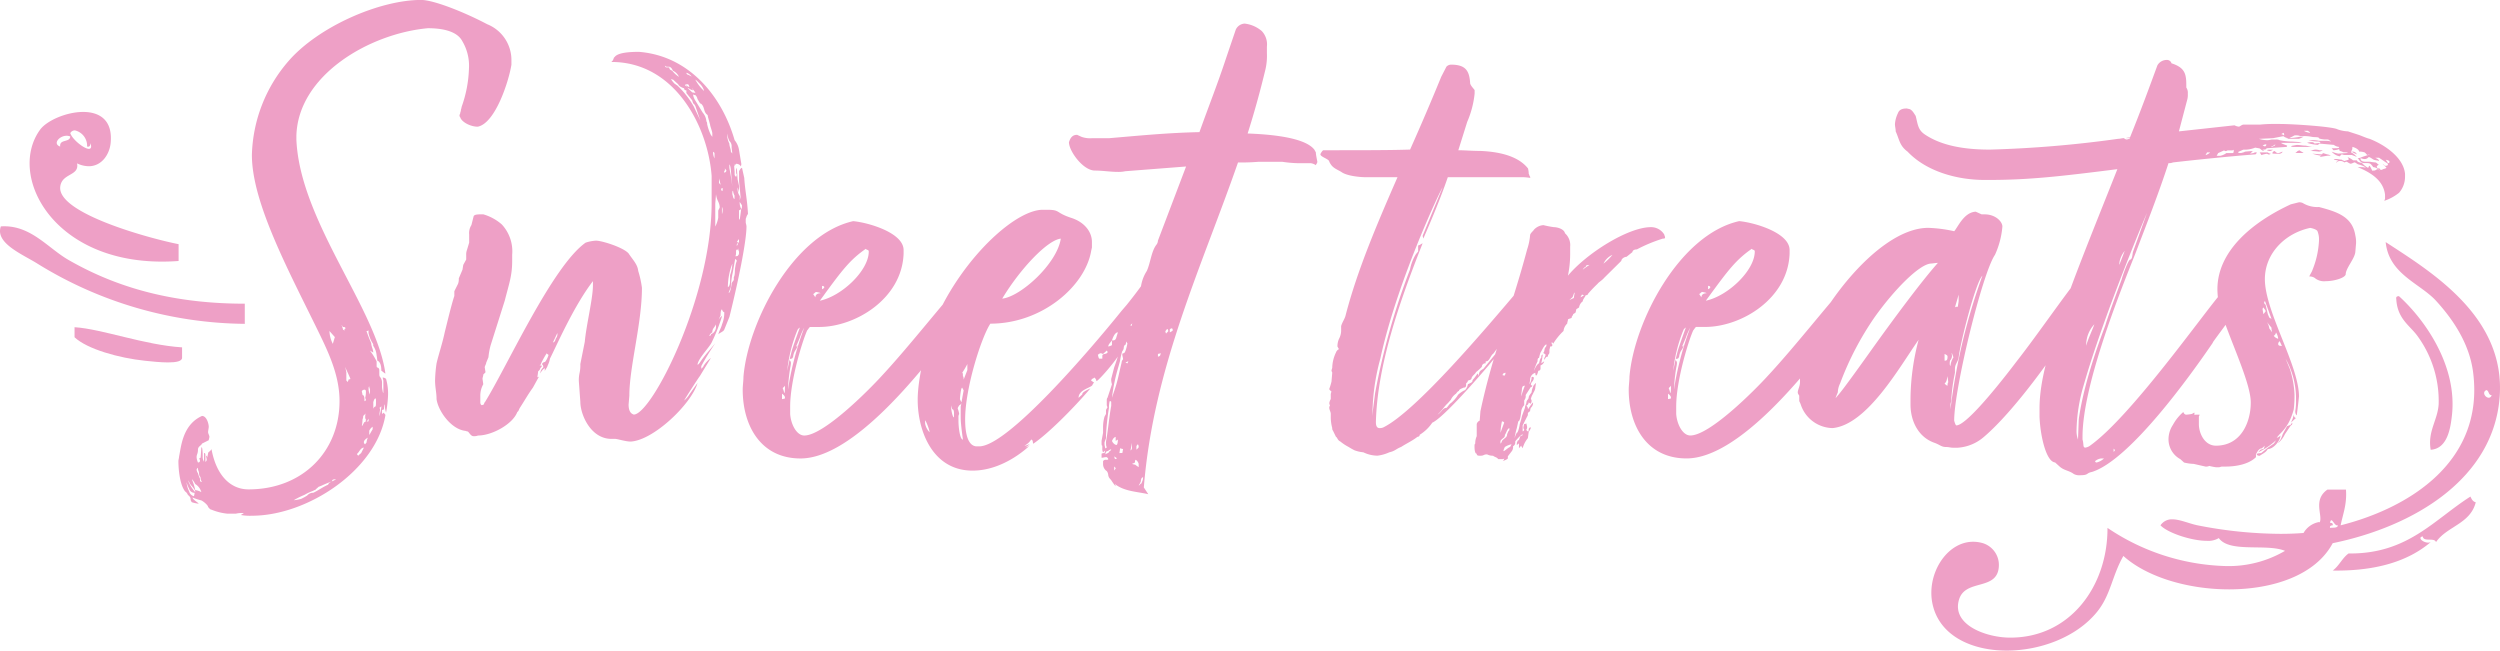 <svg id="Component_239_1" data-name="Component 239 – 1" xmlns="http://www.w3.org/2000/svg" width="422.787" height="110.026" viewBox="0 0 422.787 110.026">
  <g id="Group_2158" data-name="Group 2158" transform="translate(-589.283 -834.532)">
    <g id="Group_2133" data-name="Group 2133" transform="translate(-23)">
      <g id="Group_2186" data-name="Group 2186" transform="translate(642.455 834.532)">
        <g id="Group_2184" data-name="Group 2184" transform="translate(0 0)">
          <g id="Group_2140" data-name="Group 2140">
            <path id="Path_1775" data-name="Path 1775" d="M421.646-626.586a3.4,3.4,0,0,0-.57-1.6c0-.229,0-.341-.113-.457a5.382,5.382,0,0,1-.687-1.708v-.458a.418.418,0,0,1-.342.113,21.411,21.411,0,0,0,.8,2.053c0,.57.342,1.028.342,1.6l-.57-.342a10.6,10.6,0,0,1,1.141,1.824v.687c0,.113,0,.342.113.342.342.113.342.341.342.57v.455c0,.229,0,.458.116.57a1.512,1.512,0,0,1,.342.912v.457a3.182,3.182,0,0,0,.113,1.025.49.49,0,0,0,.116.342v-2.053c0-.113-.116-.454-.116-.571a.876.876,0,0,1,.57.229,9.118,9.118,0,0,1,.341,2.623,19.154,19.154,0,0,1-.341,3.078,4.949,4.949,0,0,1-.229-1.37c-.113,0-.113.458-.113.57,0,.342-.113.342-.341.342v.686l.341-.229c0,.229.229.229.229.454-1.6,9.349-13.226,16.99-22.575,16.99a8.5,8.5,0,0,1-1.824-.116c-.113,0,.342-.229.458-.341a4.76,4.76,0,0,0-1.37.113h-1.367a9.554,9.554,0,0,1-2.736-.683c-.229,0-.458-.341-.57-.454,0-.342-1.028-1.141-1.254-1.141a9.042,9.042,0,0,1-1.37-.457c0,.345,1.025.912,1.025,1.028h-.113a5.9,5.9,0,0,1-1.025-.229.858.858,0,0,1-.229-.571c0-.342-.342-.57-.458-.683a1.228,1.228,0,0,0-.454-.57c-.912-1.141-1.141-3.761-1.141-5.131,0-.229.116-.57.116-.8.342-1.6.567-5.356,3.873-6.839.8,0,1.141,1.366,1.141,1.824,0,.229-.113.683-.113.912s.226.571.226.8c0,.113-.113.454-.113.567l-1.141.571c-.113.341-.683.458-.683,1.028,0,.683-.229.8-.229,1.253a2.365,2.365,0,0,0,.229.912.3.3,0,0,0,.342-.342l-.113-.342c0-.116.229,0,.229-.229l.113-1.6c.229-.345.229,1.366.229,1.708a1.615,1.615,0,0,0,.226.683v-1.479c.229,0,.229.226.229.342v1.138c.116,0,.229-.226.229-.342,0-.226-.113-.455-.113-.683.113,0,.226.229.226.342,0-.342.116-.57.116-.8,0-.116.57-.458.57-.687.8,4.448,3.19,6.842,6.268,6.842,9.12,0,15.391-6.384,15.391-14.934,0-3.876-1.482-7.412-3.19-10.948-5.018-10.374-11.631-22.343-11.631-30.667a25.189,25.189,0,0,1,6.159-15.846c5.014-5.817,15.388-10.377,22.459-10.377,2.166,0,7.525,2.169,11.173,4.106a6.524,6.524,0,0,1,4.1,6.155v.687c-.454,2.849-2.736,9.916-5.7,10.487-1.254,0-2.736-.8-2.962-1.6a.413.413,0,0,1-.116-.342c0-.116.116-.229.116-.341s.113-.342.113-.458c0-.229.113-.341.113-.57a21.116,21.116,0,0,0,1.254-6.5,8.163,8.163,0,0,0-1.138-4.676c-1.028-1.937-4.106-2.166-5.817-2.166-9.916.912-22,7.983-22.23,18.244v.567c.57,13.8,13.567,28.618,15.05,39.562,0,.113-.342-.229-.683-.455,0-.686-.116-1.482-.687-1.711A6.209,6.209,0,0,0,421.646-626.586Zm-30.783,23.258a.91.91,0,0,1-.912-.683,4.731,4.731,0,0,1-.454-1.141,4.5,4.5,0,0,0,.454,1.6,1.108,1.108,0,0,0,.8.8A2.336,2.336,0,0,0,390.863-603.328Zm-.454-1.141a1.739,1.739,0,0,1-.458-.683,1.542,1.542,0,0,1-.229-.342,6.113,6.113,0,0,0,1.257,2.05C390.979-603.786,390.75-604.011,390.409-604.469Zm.57.683a2.75,2.75,0,0,1,1.025.342,2.318,2.318,0,0,0-1.025-1.366c-.116-.229-.458-.8-.57-.8A12.128,12.128,0,0,1,390.979-603.786Zm.8-1.937v.455c.116,0,.229.116.341.116a1.665,1.665,0,0,1-.225-.458s0-.454-.116-.454c-.229-.342-.113-.571-.229-.912a1.035,1.035,0,0,1-.113-.57c-.113,0-.229.229-.229.342a1.4,1.4,0,0,0,.229.57A4.729,4.729,0,0,0,391.775-605.723Zm19.381,2.279c.683-.342,1.483-.912,2.282-1.254.113-.341.454-.454.683-.57l.683-.342c-.454,0-.683,0-.683.342a18.414,18.414,0,0,0-1.937.8c-.116,0-.229.113-.345.113-.342.345-.567.458-.567.57a.42.42,0,0,0-.345.116,8.415,8.415,0,0,0-1.479.683,14.349,14.349,0,0,0-1.824.912,7.238,7.238,0,0,0,1.254-.229,8.326,8.326,0,0,0,1.025-.57,1.358,1.358,0,0,1,.8-.454A.672.672,0,0,0,411.156-603.444Zm3.423-26.22-.912-1.028a5.126,5.126,0,0,0,.567,2.169Zm1.6-1.028c0-.225,0-.341.229-.454-.116-.229-.229-.229-.458-.229l-.229-.342c0,.113.116.229.116.342s.113.229.113.458A.245.245,0,0,1,416.174-630.692Zm.342,6.955v1.37c0,.113.229.229.229.342,0-.113.113-.229.113-.342,0-.229.341-.116.341-.229s-.912-2.053-.912-2.053A5.216,5.216,0,0,1,416.516-623.737Zm2.053,14.138c0-.113.342-.341.454-.454l.458-.912c-.57,0-.8.8-1.141,1.025C418.34-609.712,418.453-609.712,418.569-609.6Zm1.025-9.233a.249.249,0,0,0,.229-.229c0-.116-.116-.229-.116-.342a3.824,3.824,0,0,0,.116-1.141.249.249,0,0,0-.229-.229.59.59,0,0,0-.454.229c0,.229.113.454.113.683C419.593-619.861,419.593-619.29,419.593-618.833Zm0,3.532c.229.116.229-.454.229-.454a.416.416,0,0,1-.116-.341c0-.229,0-.57.116-.686l-.458.457c0,.454-.113.454-.113.683a8.915,8.915,0,0,1-.113,1.025C419.252-614.617,419.481-615.184,419.593-615.3Zm.571,2.624c-.342.229-.683.454-.683.8,0,.112.113.342.225.342.116-.229.229-.229.229-.342A2.94,2.94,0,0,1,420.164-612.677Zm.113-2.736v-.458l-.342.57A.425.425,0,0,1,420.277-615.414Zm.229-4.56v-.912a.871.871,0,0,1-.113-.458.417.417,0,0,0-.116.342A2.294,2.294,0,0,0,420.506-619.973Zm.458,5.927v-.455a1.5,1.5,0,0,0-.571.683v.683C420.393-613.019,420.734-613.7,420.963-614.047Zm.113-4.444v1.025a.507.507,0,0,1,.341-.455c.113,0,.113-.57.113-.8,0-.341,0-.571-.113-.571S421.076-618.833,421.076-618.491Zm1.025,2.166a7.963,7.963,0,0,0,.345-1.6c-.116,0-.229.225-.345.225a.417.417,0,0,1,.116.342A8.75,8.75,0,0,0,422.1-616.325Z" transform="translate(-388.127 686.67)" fill="#eea0c6"/>
            <path id="Path_1776" data-name="Path 1776" d="M434.313-614.783c-.875,0-2.255-.454-2.633-.454h-.627c-3.509,0-5.266-4.106-5.266-6.271l-.249-3.419a5.464,5.464,0,0,1,.126-1.483,6.049,6.049,0,0,0,.123-1.483l.753-3.764c.252-2.849,1.38-7.3,1.38-9.574v-.683c-3.26,4.215-6.268,11.17-7.273,13.11a4.07,4.07,0,0,1-.374,1.141c-.126.454-.5.8-.5,1.025v-.571a2.128,2.128,0,0,0-.753.912,1.337,1.337,0,0,1,.5-1.025.6.6,0,0,0-.252-.571c.126-.116.252-.341.5-.341.123,0,.5-.687.627-1.141,0-.229-.252-.113-.252-.341,0,0-.126,0-1,1.708,0,.229-.126.229-.252.345.252,0,.375,0,.375.113s-.123.229-.249.341c0,.229-.252.458-.378.571,0,.341-.123.8-.123,1.141,0-.117,0-.229.249-.229l-1,1.824c-.753,1.025-1.253,1.937-2.132,3.306-.252.342-.252.683-.5.8-.753,2.049-4.265,3.99-6.646,3.99a1.755,1.755,0,0,1-.753.113c-.5,0-.753-.683-1-.8-.126,0-.378-.116-.5-.116-2.381-.342-4.514-3.419-4.762-5.359,0-1.138-.252-1.937-.252-3.191a23.68,23.68,0,0,1,.252-2.852c.375-1.6,1-3.419,1.38-5.243.375-1.483,1.128-4.673,1.628-6.156v-.8l.627-1.254a2.286,2.286,0,0,0,.126-.912l.627-1.483.126-.8.5-.912v-.8a2.031,2.031,0,0,1,.126-.8l.375-1.254v-1.366a2.51,2.51,0,0,1,.378-1.6l.375-1.483c.126-.341.753-.341,1.632-.341a8.252,8.252,0,0,1,3.134,1.711,6.681,6.681,0,0,1,1.755,5.13v1.025c0,2.507-.5,3.765-1.254,6.726l-2.381,7.525a11.8,11.8,0,0,0-.378,2.053l-.375.912c0,.228-.252.57-.252.8l.126.8c0,.116-.375.342-.375.458,0,.229-.126.454-.126.683l.126.912a3.97,3.97,0,0,0-.5,1.824v1.254c0,.229.126.458.252.458.627-.116.252-.342.5-.458,3.761-6.042,11.412-23.03,17.053-27.019a6.761,6.761,0,0,1,1.754-.341c1,0,4.64,1.141,5.518,2.165.753,1.141,1.506,1.824,1.629,2.965a16.457,16.457,0,0,1,.627,2.849c0,6.043-2.129,13.339-2.129,18.244l-.126,1.479c0,.686.126,1.483.876,1.711,3.011,0,13.166-19.835,13.166-35.8v-4.56c-.627-8.437-6.268-19.269-16.927-19.269,0-.113.252-.229.252-.342.126-.229.126-.458.249-.458.5-.8,2.633-.912,4.139-.912,8.527.687,14.045,7.525,16.174,14.937a3.421,3.421,0,0,1,.753,1.708l.378,2.281a.631.631,0,0,1-.126.454c0-.225-.378-.454-.753-.454a.833.833,0,0,0-.252.454l-.126-.567.126,1.479v.458c0,.229.252.342.252.454,0-.113.126-.341.126-.454-.126-.113-.126-.342-.126-.57a.945.945,0,0,1,.126-.57l.126,1.94.249,1.138c0,.687-.126,1.257-.126,1.028a2.084,2.084,0,0,0-.123-.8v.342a2.038,2.038,0,0,0,.375,1.141v.8c0-.229.126-.571.126-.687l-.252-2.62V-660.5s.252-.57.5-.57l.378,1.711c.126,2.052.5,3.648.627,6.042,0,.113-.252.342-.252.571a.787.787,0,0,0-.126.454v.458c0,.113.126.454.126.683,0,2.507-1.38,9.236-2.882,15.276l-.879,2.169c-.126.342-.879.571-1,.8.123-.57.5-1.141.627-1.708a4.949,4.949,0,0,0,.375-2.053c-.252,0-.375-.458-.375-.458-.126,0-.252.229-.252,1.028a6.829,6.829,0,0,0-.375.912c.123-.458.627-.912.627-.8a30.286,30.286,0,0,1-1.758,4.448c-.375.8-2.381,2.849-2.381,3.761.126,0,.375-.341.375-.341a17.361,17.361,0,0,1,1.38-1.824l1.253-1.483a42.26,42.26,0,0,0-2.381,3.877v.454c.126-.113.375-.341.375-.454a4.732,4.732,0,0,1,1.253-1.37l-1.88,3.081c-.123.113-2.633,3.99-2.633,4.1a3.621,3.621,0,0,0,.879-1.025l1.38-1.94C444.594-621.167,438.2-615.011,434.313-614.783ZM421.9-633.136l-.753,1.6c.378-.116.378-.342.5-.683A1.154,1.154,0,0,0,421.9-633.136Zm18.433-44.921h.5c0,.458.378.458.5.57a4.574,4.574,0,0,0,1.131,1.025,2.018,2.018,0,0,0-1.005-1.025c-.126-.229-.249-.57-.627-.683h-.5c0-.116-.252-.116-.252-.229C440.081-678.286,440.207-678.057,440.333-678.057Zm1.38,2.736.5.341a15.444,15.444,0,0,1,2.759,3.536l1.128,2.394c-.249-.683-.627-1.824-.753-2.165a1.412,1.412,0,0,0-.5-.8c0-.113-.126-.342-.126-.455l-1-1.257v-.454c-.252,0-.378-.112-.378-.341-.375-.116-.875-.342-1-.683l-.879-.8a.652.652,0,0,1-.375-.116A4.63,4.63,0,0,0,441.712-675.321Zm2.507.57c0-.113-.126-.454-.252-.454a.791.791,0,0,0-.5.112,10.1,10.1,0,0,0,1.128,1.141c.126.225.5.113.63.225,0-.225-.252-.341-.252-.454,0,0-.252-.229-.252-.341-.126,0,.126.229.126.341-.5-.112-.627-.341-1-.457-.126-.113-.126-.226-.126-.455A.668.668,0,0,0,444.22-674.751Zm-.126-2.053c.126.116.5.229.5.342,0-.225-.627-.683-.876-.683A.382.382,0,0,0,444.093-676.8ZM445.6-672.7a1.172,1.172,0,0,0-.375-.683.579.579,0,0,1-.378-.116,2.462,2.462,0,0,0,.378,1.028l1.254,2.05a2.555,2.555,0,0,1,.627,1.482.652.652,0,0,1,.123.458,8.146,8.146,0,0,0,.627,1.824l.252.342v-.57c0-.342-.375-1.254-.375-1.483l-.378-1.366a.4.4,0,0,0-.126-.345c-.627-.454-.375-1.253-1-1.824C445.974-671.9,445.725-672.585,445.6-672.7ZM445.224-676a7.51,7.51,0,0,0,1.5,1.937,2.7,2.7,0,0,0-.875-1.366A2.866,2.866,0,0,0,445.224-676Zm2.63,43.093.378-.225a1.408,1.408,0,0,0,.5-1.028v-.454c-.252.567-.627.683-.627,1.367a1.034,1.034,0,0,0-.5.57C447.606-632.569,447.98-632.794,447.854-632.911Zm.627-29.755v-.8c0-.226-.123-.226-.249-.342A2.3,2.3,0,0,0,448.481-662.666Zm.252,6.042-.126,1.6v3.877a5.271,5.271,0,0,0,.5-1.482v-1.141c0-.226.249-.454.249-.683a2.538,2.538,0,0,0-.249-.912A3.753,3.753,0,0,1,448.733-656.623Zm.627-2.736c0,.228-.126.454-.126.683s.126.341.378.458C449.36-658.334,449.36-659.13,449.36-659.359Zm.5,2.166v-.454c-.249,0-.249.112-.249.225S449.612-657.193,449.861-657.193Zm-.123,2.736v1.141c0,.113.123-.229.123-.57A.969.969,0,0,0,449.738-654.457Zm.375-5.814a.379.379,0,0,0,.375-.342c0-.116-.249-.229-.249-.458v.458C450.113-660.613,450.113-660.5,450.113-660.271Zm.879-4.9c0,.454.249.912.249,1.253,0,.229.252.342.252.455l-.126-1.138a1.211,1.211,0,0,0-.375-1.028,4.725,4.725,0,0,1-.378-1.253A3.513,3.513,0,0,0,450.992-665.173Zm.5,20.293a11.242,11.242,0,0,0-.753,3.99c.375-.229.375-.8.375-1.37v-.683A6.345,6.345,0,0,0,451.492-644.88Zm.753-.458c0-.112-.126-.229-.252-.341,0-.229-.375,2.166-.5,2.623a14.138,14.138,0,0,0-.252,2.166l-.375.912c.249.229.5-1.254.5-1.483s.375-.571.375-.683v-.458c.252-.342.126-1.254.252-1.708A3.893,3.893,0,0,1,452.245-645.337Zm-.753-12.539-.252-2.852c0-.225-.126-.912-.249-.912v.458C450.992-660.842,451.24-660.042,451.492-657.877Zm.375,2.053v-.57a1.963,1.963,0,0,1-.249-.8c-.126,0-.126.229-.126.57C451.619-656.281,451.619-655.824,451.867-655.824Zm.627,9.462c.126,0,.126-.229.126-.342v-.8s-.126.571-.126.683a.629.629,0,0,0-.123-.454c-.252,0-.252.229-.252.454s0,.57-.126.686C452.245-646.133,452.494-646.133,452.494-646.362Zm-.249-2.166a1.339,1.339,0,0,1,.375.113v-.571C452.494-648.985,452.371-648.644,452.245-648.528Zm0,.683.249-.458C452.245-648.3,452.245-648.186,452.245-647.845Zm.753-6.271a1.782,1.782,0,0,1-.378.229v1.141c0,.225,0,.341.126.454l.252-1.824c.123-.113.123-.229.123-.571,0-.112-.123-.225-.249-.454a.343.343,0,0,1-.126-.229A2.245,2.245,0,0,0,453-654.116Zm38.116,14.138-.375.57c0,.8.126,1.937.252,1.824a2.426,2.426,0,0,0-.378.57c0,.226-.252.226-.252.57.5-.458,1.632-2.736,2.258-2.736.252,0-2.006,3.3-2.258,3.532l-3.008,3.877c-3.761,4.789-15.3,19.839-24.326,19.839-6.769,0-9.78-5.589-9.78-11.631,0-.683.126-1.483.126-2.165.753-9.236,8.4-24.054,18.559-26.336,2.507.229,8.526,1.937,8.526,4.9v.57c-.252,7.638-8.152,12.427-14.294,12.427h-1.506c-.126,0-.375.458-.5.57-.753,1.6-2.885,8.437-2.885,12.884v1.253c.126,1.824,1.128,3.648,2.384,3.648,3.257,0,10.782-7.525,13.163-10.148,4.766-5.131,10.407-12.427,13.919-16.188v1.025l.5-.57c.126-.226-.126.341-.126.686a5.626,5.626,0,0,0-.627.683C490.739-640.207,491.114-639.978,491.114-639.978Zm-31.221,17.1v.912a3.128,3.128,0,0,0,.5-.113C460.4-622.308,460.4-622.533,459.893-622.878Zm.126-.912a3.972,3.972,0,0,1,.252.8c.126,0,.126-.8.126-1.253C460.271-624.016,460.019-623.9,460.019-623.79Zm.879.229a52.136,52.136,0,0,1,2.759-10.49,10,10,0,0,0-.753,1.711l-.627,1.482c0,.113.249-.229.249-.229a2.308,2.308,0,0,1-.249.687,2.482,2.482,0,0,0-.5,1.254s-.123.341-.249.341a.359.359,0,0,0-.378.229l.378-1.483c.249-.912,1.38-3.993,1.38-3.993-.126,0-.378.345-.378.345a24.9,24.9,0,0,0-1.755,6.955l.375-1.824a.636.636,0,0,1,.252.567,5.857,5.857,0,0,1-.126.8A29.671,29.671,0,0,0,460.9-623.561Zm5.515-16.3c0-.113-.753-.226-.753-.226-.123,0-.375.342-.5.342l.378.571C465.538-639.407,465.66-639.865,466.413-639.865Zm.627.229-.753,1.025c3.764-.8,8.278-5.13,8.278-8.321,0-.342-.378-.229-.5-.458C471.431-645.566,470.051-643.742,467.04-639.636Zm0-1.253c0-.229-.375-.229-.375-.229v.571C466.914-640.661,467.04-640.777,467.04-640.89Zm45.266-7.638v.912l-.126.57c-1,5.926-8.275,12.311-17.053,12.311-1.5,2.282-4.262,10.832-4.262,16.191,0,2.507.5,4.444,1.881,4.56h.5c4.766,0,18.559-16.075,24.074-22.917l.879-1.025c2.381-2.965,3.134-4.219,3.887-5.13.249-.229.5,2.507.627,2.965,0,.342-.126.342-.252.342a1.372,1.372,0,0,0,.378.113.825.825,0,0,0-.126.342c0,.229.252.342.375.458.126,0-1.254,3.307-4.763,7.525,0-.116-.252-.345-.252-.457a1.221,1.221,0,0,1-.627.683c.126,0,.252,0,.252.341,0,.686-.626.912-.879,1.37-1,1.6-3.761,4.673-3.761,4.331,0-.229-.252-.571-.378-.571-.249.342-.375,0-.5.571.252,0,.252.229.5.229l-.249.342c0,.57-2.384.8-2.384,2.281l.627-.57c0-.229.126-.458,1.38-1.028-3.008,3.535-7.273,7.754-9.654,9.349-.126,0,0-.683-.375-.683a2.947,2.947,0,0,1-1.131,1.025c.378,0,.627-.226.878-.226l-.752.57a6.432,6.432,0,0,1,.879-.345h-.126c-.5.458-4.514,4.219-9.654,4.219-6.772,0-9.279-6.726-9.279-11.969,0-4.219,1.88-11.744,4.514-16.645,4.765-8.779,12.287-15.391,16.552-15.5h.753c2.381,0,1.38.454,4.136,1.367C510.926-651.95,512.306-650.352,512.306-648.528Zm-28.213,30.667a2.82,2.82,0,0,0,.753,1.483c0-.458-.753-2.282-.753-1.94Zm1.632-13a.258.258,0,0,0-.252.229c0,.113.879-.341.879-.683-.5,0-.5.113-.5.113A.477.477,0,0,1,485.725-630.858Zm2.756,9.919c0,.8.252,2.053.5,2.053v-.686c0-.454-.126-.683-.252-.683C488.733-620.026,488.481-620.825,488.481-620.938Zm1.131-18.469v.455c.375,0,.5-.342.627-.683C489.86-639.636,489.86-639.407,489.612-639.407Zm0,.912a.848.848,0,0,1,.753-.458C490.112-638.612,489.738-638.724,489.612-638.5Zm0,18.127a4.816,4.816,0,0,1,.248.912.964.964,0,0,0-.123.571v.567c0,1.141.249,3.194.75,3.194,0-.113-.375-2.507-.375-3.761v-1.824l.126-.57c-.126.226-.252.342-.378.342C489.86-620.825,489.612-620.6,489.612-620.368Zm1-3.078-.249-.458c-.252,0-.378,1.937-.378,1.937.126.345.252.458.252.57Zm-.126-2.394s.126,0,.126.567l.627-1.6v-1.025a14.817,14.817,0,0,1-.876,1.483C490.487-626.41,490.487-626.184,490.487-625.84ZM507.04-649.1c-2.258.229-6.895,5.131-9.906,10.145C500.267-639.295,506.413-644.88,507.04-649.1Zm7.147,32.833v-.912a6.667,6.667,0,0,1,.249-1.824l.252-.455v-.686l.252-.454a.8.8,0,0,1-.126-.458v-.567c0-.229,0-.458.126-.571l.753-2.281a2.573,2.573,0,0,1-.126-.912l.5-1.937a34.682,34.682,0,0,0,1.38-4.789c.375-1.141.876-2.736,1.254-3.535l.252-.455c0-.229-.126-.342-.126-.57a.839.839,0,0,1,.249-.571,14.453,14.453,0,0,1,1.506-3.648,6.648,6.648,0,0,1,1-2.736c.63-1.37.753-3.306,1.632-4.448a1.14,1.14,0,0,0,.252-.683l4.762-12.543-10.281.8a5.22,5.22,0,0,1-1.254.113c-1.253,0-2.633-.226-3.887-.226-2.006,0-4.387-3.307-4.387-4.789.249-.8.627-1.253,1.38-1.253l.749.342a4.355,4.355,0,0,0,1.758.229h2.882c5.392-.458,9.906-.912,15.3-1.028,1.5-4.219,3.134-8.321,4.514-12.54l1.628-4.789a1.748,1.748,0,0,1,1.506-1.025,5.394,5.394,0,0,1,2.885,1.254,3.257,3.257,0,0,1,.876,2.62v1.141a10.2,10.2,0,0,1-.249,2.736c-.879,3.648-1.88,7.3-3.011,10.832,2.759.112,9.531.458,11.286,2.736l.252.458c0,.454.249,1.479.249,1.6,0,.229-.249.454-.249.57a1.949,1.949,0,0,0-.879-.341h-2.259a21.044,21.044,0,0,1-2.507-.229h-4.136c-1.38.113-2.51.113-3.386.113-6.145,17.673-14.294,34.66-15.926,54.954l.753,1.141c-2.007-.458-4.013-.458-5.641-1.711,0,.113.126.229.126.342s-.627-.8-.627-.8c-.252-.454-.5-.454-.63-1.025,0-.229-.122-.683-.374-.8a1.446,1.446,0,0,1-.5-1.137v-.458a.518.518,0,0,1,.5-.229c.252,0,.374,0,.374-.113s-.122-.229-.249-.342c-.378,0-.627.113-.879.113v-.683a.822.822,0,0,1,.5-.113l.126-.458-.375.342a1.321,1.321,0,0,1-.126-.683v-.458c-.126,0-.126-.113-.126-.8Zm0-13.339c-.126,0-.252-.113-.375-.113-.252,0-.378.229-.5.229.126.683.252.683.252.683h.5v-.458c0-.454.627-.226.879-.57a.4.4,0,0,0-.126-.342Zm.375,15.962a.258.258,0,0,0,.252-.229c-.126-.113-.126-.454-.126-.912.374-2.053.5-3.99.879-6.042v-.571c0-.113,0-.226-.252-.226a3.87,3.87,0,0,0-.126,1.138,39.3,39.3,0,0,0-.5,4.676v.454l-.252.687v.454Zm0,1.025c.378-.226.627-.226.627-.455a.9.9,0,0,0,.378-.341c0-.116-.252,0-.378.113a1.9,1.9,0,0,1-.5.229Zm2.132-20.635c-.627,0-1,1.369-1,1.369-.252.342-.627.683-.627,1.025a2.2,2.2,0,0,0,.627-.229v-.8c.375,0,.627,0,.753-.57Zm-1.628,2.507c.123.116.249.229.249.345a.257.257,0,0,1-.249.225Zm2.756-.341a10.018,10.018,0,0,0-.753,2.623l-.249.912a30.98,30.98,0,0,0-1.128,5.359l.5-1.482c.5-1.482.627-2.394,1.128-4.447a.832.832,0,0,1,.252-.571c0-.229-.126-.57-.126-.8,0-.116,0-.229.249-.229.378-.116.627-1.824.753-2.282,0-.454.126-.454.126-.454a1.292,1.292,0,0,0,.378-1.141l.123-.57-.249.342c0-.229.249-.454.249-.8a9.332,9.332,0,0,0,.879-2.623s.753-2.166.879-2.849c-.126.113-1.758,4.786-1.758,4.9L517.947-632a.4.4,0,0,1,.126.342C518.073-631.2,517.947-631.086,517.821-631.086Zm-1.5,15.508c-.378.113-.5.454-.627.683.123.342.5.683.749.683s.252-.912.252-.912l-.375.229Zm-.126,3.761c.126,0,.249-.113.375-.113l-.5-.345Zm-.126,1.936.252-.342c0-.113-.126-.229-.252-.342Zm1.38-2.962.126-.686c-.252,0-.378-.113-.5-.113l-.123.8Zm.5-15.278.375.112c0-.112.126-.225.126-.342C518.073-628.234,518.073-628.121,517.947-628.121Zm.879,14.821c.126,0,.249-.229.249-.454v-.8Zm.753-21.318H519.2l.126-.345c-.126.229-.5.345-.5.571.249,0,.249.116.249.229,0,.57-.123.57-.249.57.375,0,.375-.113.375-.229A.985.985,0,0,1,519.579-634.619Zm.627,24.167v-.567a1.208,1.208,0,0,0-.5-.687c-.123.116-.123.229-.123.458a1.934,1.934,0,0,1-.5.229c.126.112.627.112.627.225Zm-.627-24.167c.249-.229.5-.457.627-.457v.457a3.315,3.315,0,0,0,.249-.8c0,.229-.5.229-.5.229,0-.229.5-.57.879-.8l-.126-.571a.4.4,0,0,0-.126.341c0,.458-.627.229-.627.458Zm.5,20.293c-.252.226-.252.342-.252.454v.458c.252-.229.378-.342.378-.458A.79.79,0,0,0,520.08-614.325Zm.876,5.585c-.249,0-.375.341-.375.683a3.292,3.292,0,0,1-.375.686c.249,0,.249-.342.5-.342C520.707-607.941,520.955-608.17,520.955-608.74Zm2.511-20.864v.458c.123,0,.375-.116.375-.229l.126-.341Zm1.376-3.419c0-.113.378-.342.378-.457a1.086,1.086,0,0,0-.126-.342c-.126,0-.375.342-.375.458Zm.63-.229c.5-.229.5-.342.5-.342a.47.47,0,0,0-.126-.341c-.126,0-.375.113-.375.228ZM550.3-661.525h0Zm16.8,15.047.375-.454v-1.025c.252,0,.627-.345.753-.345-4.013,10.149-7.648,20.638-7.9,30.213,0,.57.126,1.028.627,1.028a1.453,1.453,0,0,0,.627-.116c5.518-2.736,17.179-16.529,23.073-23.483l1.38-1.6c.375-.341.5-.8.749-1.024a1.43,1.43,0,0,0,.5-.458c.627,0,1.254,1.711,1.254,2.511v.571a1.071,1.071,0,0,1-.753.683v1.366c-.5.912-.627.458-1.38,1.711l-.627.57a7.408,7.408,0,0,1-1.38,1.483,3.592,3.592,0,0,0-1,1.253,2.649,2.649,0,0,0-1.131.57c.378,0,.378-.229.5-.229v.57l-.378.342c-.375,0-.875.116-.875.457.5,0,.5.113.5.113,0,.229-.378.457-.627.457s-.378.113-.378.226.126.229.126.341c-.249,0-.753.912-1,1.141-.378.229-.627,1.254-1.131,1.254-.123-.113-.123.229-.123.342a.556.556,0,0,0-.627.571,7.286,7.286,0,0,1-1,.912c-.126.342-.627.57-.753,1.028,0,.341-.627.341-.627.454s-.126.342-.249.342c-.126.345.123.8-.5.8-.123.113-.75.229-.75.57-.126,0-.252.113-.5.454a2.548,2.548,0,0,0-.875,1.028l-.5.57c-.627.57-1,1.254-1.754,1.937.627-.341.879-1.141,1.506-1.141.126,0,.5-.683.753-.8a5.725,5.725,0,0,0,1.128-1.253c0-.229,1.253-1.028,1.253-.912a1.99,1.99,0,0,0,.5-1.028c.252-.113.753-.342.753-.454a.483.483,0,0,1,.126-.345,7.864,7.864,0,0,0,.753-1.025.8.8,0,0,1,.126.458c.249-.8.123-.8.876-1.257l3.887-4.786c.126.113.5-1.141,1.131-1.141a3.917,3.917,0,0,1,.5-1.028c.375-.113.249-.454.5-.683a4.52,4.52,0,0,1,1.254-.8l-6.394,7.866c-1.254,1.48-7.648,8.891-9.532,9.691a7.027,7.027,0,0,1-2.129,2.05c0,.345-.378.345-.378.345-.876.683-1.881,1.137-2.756,1.708-.879.341-1,.683-2.006.912a6.76,6.76,0,0,1-2.006.57,5.621,5.621,0,0,1-2.385-.57,5.772,5.772,0,0,1-1.5-.342,11.428,11.428,0,0,1-1.005-.57,7.855,7.855,0,0,1-1.38-.912c-.5-.228-.5-.683-.75-.8l-.5-1.028a.631.631,0,0,1-.126-.454,7.249,7.249,0,0,1-.249-1.711v-.683c0-.341-.252-.686-.252-1.028a.4.4,0,0,1,.126-.342,2.393,2.393,0,0,1-.126-.455,2.236,2.236,0,0,1,.252-.686v-.567a1.333,1.333,0,0,1,.126-.687c-.252-.225-.378-.342-.378-.454a10.25,10.25,0,0,0,.378-1.253l.123-1.483c0-.116-.123-.229-.123-.341a1.685,1.685,0,0,1,.123-.458,6.228,6.228,0,0,1,.63-2.623,1.006,1.006,0,0,1,.5-.567l-.252-.458a3.224,3.224,0,0,1,.252-1.254,3.076,3.076,0,0,0,.375-1.6v-.57c.126-.57.627-1.254.753-1.824,2.006-7.754,5.393-15.62,8.779-23.374h-5.393c-1,0-3.26-.225-4.139-.912-1-.567-1.505-.683-2.006-1.708,0-.458-1.5-.8-1.5-1.254,0-.116.375-.686.5-.686,6.769,0,11.282,0,14.668-.113q2.821-6.328,5.267-12.314l.879-1.708a1.118,1.118,0,0,1,.753-.342c2.507,0,3.134,1.025,3.26,3.191.123.457.753,1.028.753,1.14v.571a16.156,16.156,0,0,1-1.257,4.789l-1.5,4.786c1.127,0,2.255.116,3.761.116,2.381.113,6.145.571,8.026,2.965a4.013,4.013,0,0,1,.123.912.81.81,0,0,1,.126.342.39.39,0,0,1,.126.342,8.9,8.9,0,0,0-1.754-.116H572.489c-1.253,3.651-2.756,7.183-4.136,10.377l-.126-.458,3.386-8.208c-.5.683-7.774,16.191-10.533,28.959a37.081,37.081,0,0,0-1.254,7.3l-.126,2.395.5-3.877a117.861,117.861,0,0,1,5.893-20.864A7.6,7.6,0,0,1,567.1-646.478Zm14.921,34.547c-.126.113-.126.113-.252.113h-.753c-.249-.342-.627-.342-.875-.571a2.056,2.056,0,0,1-1.005-.229c-.627,0-.5.229-1.128.229-.375,0-.627,0-.627-.341-.375,0-.375-1.025-.375-1.254s0-.342.123-.458a2.915,2.915,0,0,1,.252-1.254v-2.053a.837.837,0,0,1,.5-.571l.126-1.6c2.133-10.032,5.141-16.987,7.9-27.36a10.269,10.269,0,0,0,.5-2.394c0-.342.627-.8.627-.912a2.409,2.409,0,0,1,1.632-.8,16.07,16.07,0,0,0,1.755.341c.627,0,1.754.342,1.88,1.028a2.68,2.68,0,0,1,.879,2.278v1.37a17.679,17.679,0,0,1-.378,3.532c3.137-3.761,10.158-8.208,14.045-8.208a2.617,2.617,0,0,1,2.255,1.257c0,.113.126.341.126.454,0,.229-.126.229-.375.229a25.59,25.59,0,0,0-4.391,1.824c-.5,0-.75.229-.75.454l-1,.8c-.375,0-.875.342-.875.683l-2.885,2.852c-.375.454-1,.8-1.128,1.025a20.481,20.481,0,0,0-1.632,1.711s0,.225-.375.225c-.126.345-.5.687-.5,1.028a1.531,1.531,0,0,0-.627,1.025c-.252.229-.5.229-.5.458a1.65,1.65,0,0,1-.126.454l-.375.229c0,.229-.252.342-.252.571.126.113-.627.229-.627.341,0,.229-.123.455-.123.683a1.992,1.992,0,0,0-.627,1.254,10.536,10.536,0,0,0-1.758,2.168c0-.116-.249-.345-.249-.228,0,.228,0,.341.123.341,0,.342-.123.342-.375.342a4.447,4.447,0,0,1-.126.57v.455c-.126.57-.249.116-.249.686-.378,0-.378.225-.627.57,0-.345,0-.458.122-.458,0-.229.126-.342.126-.454-.126,0-.249-.229-.375-.229,0,0-.126.113.126-.342a4.576,4.576,0,0,1,.122-.571.6.6,0,0,0,.252-.57c-.375,0-.879,1.254-1,1.367a4.831,4.831,0,0,0-.252.912c-.252,0-.252.345-.252.57a12.847,12.847,0,0,0-.627,1.6c0,.113.378-1.028.879-1.257.126-.567.252-.912.375-.912,0-.225,0-.567.252-.567a14.817,14.817,0,0,1-.252,1.479l.5-.342a.943.943,0,0,1-.627.686v.567a.349.349,0,0,1-.378.345c-.126.567-.252.8-.375.8s-.126-.455-.126-.455a1.231,1.231,0,0,0-.879,1.254l-.126.683a2.287,2.287,0,0,0,.378-1.253c.375,0,.375.112.375.229a1.016,1.016,0,0,1-.375.683c0,.113-.126.228-.126.342a.258.258,0,0,0,.252.229s-.126.341-.252.228l-.879,1.366a1.154,1.154,0,0,1-.249.912v.8a1.924,1.924,0,0,0-.5,1.025s-.126,1.711-.5,1.711l-.249,1.141a13.582,13.582,0,0,0-.378,1.708,4.459,4.459,0,0,1,.378-.912c.249,0,.5-1.367.5-1.483a10.931,10.931,0,0,0,.375-1.366l.5-1.37c0-.342.249-.683.249-.912,0-.342.378-.57.378-.8,0-.341.375-.686.5-.912a2.536,2.536,0,0,1,.249-.912c0-.228.378-.571.5-.686l-.126.8c0,.458-.378.912-.378,1.025a2.9,2.9,0,0,0-.375.912.4.4,0,0,1,.126.345c0,.226-.126.342-.126.454l-.375-.229c0,.342-.252.458-.378.571a.6.6,0,0,1,.252.57c0,.113.5-.8.875-1.141a1.09,1.09,0,0,1-.375.912,1.823,1.823,0,0,0-.126.57c-.375.229-.375.342-.375.458a.632.632,0,0,1-.126.455l-.753,1.482v1.028c.252-.116.252-.229.252-.345a.391.391,0,0,1-.126-.342,4.589,4.589,0,0,1,.126-.57.491.491,0,0,0,.375-.113c0,.113.126.455.126.683a.471.471,0,0,1-.126.342.349.349,0,0,0,.378.345c0-.345,0-.687.375-.687,0,.342-.375.687-.375.912l-.126.912a4.523,4.523,0,0,0-.879,1.711c-.126-.229-.249-.342-.249-.458l-.378.458v-.8c-.126,0-.252.229-.375.229,0,0,0-.454.123-.571a.232.232,0,0,1,.252-.228,4.232,4.232,0,0,1,.252-.683c.249-.113.375-.113.375-.229,0-.341-1.254,1.028-1.254,1.141,0,.342,0,.571-.375.8a1.18,1.18,0,0,1-.378,1.025c.126-.113-.249.342-.5.683v.345c-.126.226-.879.454-.879.454A.575.575,0,0,0,582.021-611.931Zm-.375-6.271a10.2,10.2,0,0,0-.252,1.937l.627-1.708C582.021-618.089,581.769-618.2,581.646-618.2Zm0,3.307c.5-.57.876-.57.876-1.141l.252-.571c.126,0,.126-.113.126-.454-.378.113-.5.8-.753,1.138,0,.571-.378.458-.753,1.028v.454A.67.67,0,0,0,581.646-614.9Zm.5-11.06.126-.455c-.252,0-.5.113-.5.342C581.646-625.956,582.147-625.956,582.147-625.956Zm-.252,12.768c.126.116.753-.567,1.128-.683l.252-.454a3.268,3.268,0,0,0-1.128.454A2.221,2.221,0,0,0,581.895-613.188Zm3.26-10.944c0,.116-.126.229-.126.342,0,.458-.123.8-.123,1.37a16.544,16.544,0,0,1,.627-1.824A1.376,1.376,0,0,0,585.155-624.132Zm8.4-15.047-.5.454.753-.341c0-.229.126-.683.126-.912C593.807-639.978,593.681-639.295,593.555-639.178Zm1.631-.571c0,.225-.126.225-.252.571l.627-.345S595.187-639.524,595.187-639.749Zm1.254-4.905c-.5,0-.627.116-.627.345-.252,0-.5.455-.5.455A12.228,12.228,0,0,1,596.441-644.654Zm3.887-1.708a3.02,3.02,0,0,0-1.505,1.482A9.252,9.252,0,0,0,600.327-646.362Zm40.623,6.384-.375.57c0,.8.126,1.937.252,1.824a2.417,2.417,0,0,0-.378.57c0,.226-.249.226-.249.57.5-.458,1.628-2.736,2.255-2.736.252,0-2.006,3.3-2.255,3.532l-3.011,3.877c-3.761,4.789-15.3,19.839-24.323,19.839-6.772,0-9.78-5.589-9.78-11.631,0-.683.123-1.483.123-2.165.753-9.236,8.4-24.054,18.559-26.336,2.507.229,8.526,1.937,8.526,4.9v.57c-.252,7.638-8.152,12.427-14.294,12.427H614.5c-.126,0-.375.458-.5.57-.753,1.6-2.885,8.437-2.885,12.884v1.253c.126,1.824,1.131,3.648,2.385,3.648,3.26,0,10.782-7.525,13.163-10.148,4.766-5.131,10.407-12.427,13.919-16.188v1.025l.5-.57c.126-.226-.126.341-.126.686a5.63,5.63,0,0,0-.627.683C640.576-640.207,640.951-639.978,640.951-639.978Zm-31.221,17.1v.912a3.125,3.125,0,0,0,.5-.113C610.234-622.308,610.234-622.533,609.73-622.878Zm.126-.912a3.97,3.97,0,0,1,.252.8c.126,0,.126-.8.126-1.253C610.108-624.016,609.856-623.9,609.856-623.79Zm.879.229a52.144,52.144,0,0,1,2.76-10.49,10.225,10.225,0,0,0-.753,1.711l-.627,1.482c0,.113.249-.229.249-.229a2.212,2.212,0,0,1-.249.687,2.483,2.483,0,0,0-.5,1.254s-.126.341-.252.341a.353.353,0,0,0-.375.229l.375-1.483c.252-.912,1.38-3.993,1.38-3.993-.126,0-.378.345-.378.345a25,25,0,0,0-1.754,6.955l.378-1.824a.643.643,0,0,1,.249.567,5.852,5.852,0,0,1-.126.8A29.648,29.648,0,0,0,610.734-623.561Zm5.515-16.3c0-.113-.75-.226-.75-.226-.126,0-.378.342-.5.342l.378.571C615.374-639.407,615.5-639.865,616.25-639.865Zm.627.229-.749,1.025c3.761-.8,8.274-5.13,8.274-8.321,0-.342-.378-.229-.5-.458C621.268-645.566,619.888-643.742,616.877-639.636Zm0-1.253c0-.229-.375-.229-.375-.229v.571C616.754-640.661,616.877-640.777,616.877-640.89Zm62.946-2.394-.5,1.6,1-.683-1.38,3.306,1.38-1.937-.126.683-1.5,2.736,1.88-1.824-.5,1.937-3.26,5.131c-4.636,6.954-9.9,13.567-13.667,16.761a7.509,7.509,0,0,1-4.387,1.824h-.876c-.378,0-.627-.116-1.131-.116-.753,0-1-.342-1.88-.683-2.759-.912-4.135-3.648-4.135-6.5v-1.025A40.067,40.067,0,0,1,652.11-632c-3.134,4.448-8.649,14.367-14.542,14.937a5.778,5.778,0,0,1-5.393-3.993,4.913,4.913,0,0,0-.252-.567v-.912c-.123-.229-.249-.345-.249-.571,0-.458.375-1.028.375-1.711v-1.025c0-.571,0-.8.378-1.028v-1.483c1.38-7.068,12.413-22.572,21.315-22.572a23.36,23.36,0,0,1,4.387.57c.627-.687,1.632-3.194,3.638-3.307l1,.454h.5c1.88,0,3.011,1.253,3.011,2.053a14.3,14.3,0,0,1-1.254,4.789c-2.132,3.078-6.9,22.572-6.9,28.044.252.912.378.8.378.8,1.376,0,5.515-4.673,10.281-10.944C672.175-632.794,676.937-639.749,679.823-643.284Zm-44.387,9.8.126-.912c-.252,0-.126.458-.5.686C635.309-633.707,635.435-633.594,635.435-633.481Zm.126,2.623a.258.258,0,0,0-.252.229c0,.113.879-.341.879-.683-.5,0-.5.113-.5.113A.471.471,0,0,1,635.561-630.858ZM655.371-645c-.375,0-1,.116-1.254.116-2.007.226-6.142,4.444-9.4,9a51.08,51.08,0,0,0-5.893,11.289,3.624,3.624,0,0,0-.378,1.483l-.375.912c.126,0,.126-.116.252-.228.375-.458.627-.571,6.142-8.324C647.975-635.646,652.615-641.915,655.371-645Zm58.807-20.977a1.046,1.046,0,0,0,.5-.113,1.511,1.511,0,0,1-.879-.342l-1.754.342-2.384.113a4.977,4.977,0,0,0,1.38.229c.378,0,.627-.116.879-.116h.627a1.206,1.206,0,0,1,.627.116,11,11,0,0,0,2.132.229l1.629.113-.5.113h-3.008c0,.116.75.342,1,.457,0,.229-.126.229-.252.229l-3.26.225c.126.229-.5.229-.627.229s.378.229.252.229c-.375,0-.627-.458-.879-.458l-.627-.112a4.757,4.757,0,0,1-1.5.341h-.5c-.75.342-.875.342-.875.458s.249.113.5.113c.375-.113.5-.113.627-.229,1.127-.113,1.379-.113,1.379-.113s-.378.229-.252.229c0,.113-.375.226-.249.226l.627-.113c.126-.113.249-.113.5-.113,0,.113-.126.342-.252.342-4.514.342-11.034,1.025-13.916,1.366a1.709,1.709,0,0,1-.753.116c-1.632,5.014-3.638,10.145-5.641,15.388-3.012,7.525-8.9,22.462-8.9,30.9v.454c.252.8,0,1.37.5,1.37a2.27,2.27,0,0,0,.626-.229c6.9-4.789,19.312-22.459,22.32-25.881.5-.683.753-1.138,1.506-1.254l-.378.458,1.005.683c0,.113-.252,1.141-.252,1.141v1.138c.252,0,.627.229.627.457,0,.571-4.388,6.156-3.887,5.7-3.887,5.7-14.042,19.835-20.436,21.889-1.131.229-.5.57-2.132.57a1.808,1.808,0,0,1-1-.229c-.753-.57-1.631-.57-2.384-1.254l-.753-.683c-1.5-.116-2.507-4.448-2.633-7.754v-1.366c0-5.018,1.88-10.49,3.26-14.6,2.007-6.268,6.019-16.075,9.906-25.878-9.906,1.254-15.047,1.824-21.815,1.824h-.627c-4.766,0-9.906-1.482-13.04-4.789-1.38-1.025-1.38-2.053-2.007-3.42,0-.457-.126-.8-.126-1.253a5.015,5.015,0,0,1,.5-1.824c.252-.687.879-.8,1.506-.8l.5.113c.5.229.753.8,1,1.141.375,1.482.375,2.394,1.629,3.194,2.759,1.824,6.52,2.507,10.908,2.507a193.343,193.343,0,0,0,21.693-1.824c.375,0,.627-.113,1-.113a.682.682,0,0,0,.5.225c.375-.113.5-.113.5-.225H687.1a2.924,2.924,0,0,1,.753-.116c1.754-4.331,3.26-8.437,4.64-12.2a1.829,1.829,0,0,1,1.629-.912.78.78,0,0,1,.753.57c2.507.8,2.507,2.053,2.507,4.1a1.574,1.574,0,0,1,.252,1.028,3.21,3.21,0,0,1-.126,1.141l-1.38,5.243,9.405-1.028a1.869,1.869,0,0,0,.753.229c.123,0,.5-.342.75-.342h2.759a23.656,23.656,0,0,1,2.759-.113h.627c2.258,0,9.027.454,9.78.912a5.987,5.987,0,0,0,1.755.341l1.758.571c.375.112,1.376.57,1.88.683,2.633,1.025,5.767,3.194,6.016,5.93v.454a4.119,4.119,0,0,1-1,2.736,8.01,8.01,0,0,1-2.507,1.37l.126-.342v-.686c-.252-2.278-2.133-3.648-4.64-4.673h.627a2.977,2.977,0,0,1,.753.113c-.252-.342-1.254-.571-1.254-.571-.126,0-.5-.342-.627-.342s-.252.116-.63.229c-.249,0-.627-.341-.75-.341s-.252.113-.378.113a.977.977,0,0,0-.753-.229.706.706,0,0,0-.627.345c0-.229.378-.458.378-.458-.252,0-.627-.113-.753-.113,0-.116.252-.116.375-.116.378,0,.627.116,1.005.116,0,.113.249.113.375.226l.753-.226a.493.493,0,0,0-.252-.457,3.2,3.2,0,0,1,1.005.57h.627c.126.342.5.342.879.458a3.642,3.642,0,0,0,1,.8c.126,0,.126-.342.252-.342.249.229.375.8.627.912-.126-.113.126-.113.249-.113s.378-.229.5-.229a.258.258,0,0,1,.249.229c.252,0-.5-.57-1-.57a1.386,1.386,0,0,0-.252-.342c-.252-.341-.5-.341-.879-.341h-.5c-.627-.116-.753-.687-1-.8l.5-.113c.126-.116,1.754-.571,1.506-.571-.126,0-.252.113-.378.113-.126-.113-.375-.454-.5-.454a2.634,2.634,0,0,0-.879-.116c0-.342-.627-.683-1.128-.8,0,.567-.126.567-.126.567a.483.483,0,0,1-.126.345,2.83,2.83,0,0,1,1,.8,6.407,6.407,0,0,0-.879-.342h-1.254a1.337,1.337,0,0,1-.375-.113c-.126,0-.252.225-.378.342a2.407,2.407,0,0,1-1.38-.8,6.241,6.241,0,0,0,1.131.342l1.628-.113c-.126-.113-.375-.113-.753-.113a2.169,2.169,0,0,0-.627-.229l-.123-.341c0,.113-.753.226-.879.226s-.126-.113-.378-.342h.5c.375,0,.876,0,.753-.225a1.767,1.767,0,0,1-.879-.345l-2.507-.225a.258.258,0,0,1-.252.225,7.765,7.765,0,0,1-1.754-.342,1.983,1.983,0,0,1,.753-.113.52.52,0,0,1,.5.229l1-.116a.354.354,0,0,0-.375-.226,6.157,6.157,0,0,1-1.632-.229h.5a4.744,4.744,0,0,1,1.254.113h1a2.978,2.978,0,0,1,1.005.116c0-.116-.252-.229-.378-.229.126-.116-.126-.116-.627-.116-.249,0-1-.113-1-.225,0-.229-.753-.116-1.254-.229a5.715,5.715,0,0,0-1.38-.113h-.5a2.032,2.032,0,0,0-1-.116l-.879.458a12.973,12.973,0,0,0,1.758-.229h.627a3.84,3.84,0,0,1-.753.341ZM656.5-629.6v1.141c.375,0,.5-.113.5-.683C657-629.262,657-629.375,656.5-629.6Zm0,5.018c.249.229.375.342.5.342,0-.113,0-.458.126-.571L657-625.84C656.876-625.272,656.876-624.928,656.5-624.587Zm1-2.964a3.052,3.052,0,0,1,.5-1.483l-.249-.683c-.126,0,0,.113,0,.454a1.159,1.159,0,0,1-.252.686c-.126.113-.126.455-.126.567A.636.636,0,0,0,657.5-627.551Zm.753.454v.687a30.084,30.084,0,0,0-.627,4.673c0,.229-.126.458-.126.683v.8A102.416,102.416,0,0,1,662.9-642.83c-1.128,1.028-3.761,11.4-4.013,13.8C658.757-628.234,658.256-627.893,658.256-627.1Zm.5-10.486c0-.229.126-.8.126-1.028v-1.025l-.627,2.166C658.382-637.471,658.13-637.583,658.757-637.583Zm27.712-4.676c0-.112,1.128-3.532,1.505-3.306.249-.225.249-.454.375-1.254l2.381-6.613c-.375.8-7.4,17.557-10.656,28.959a28.425,28.425,0,0,0-1.254,7.866,4.172,4.172,0,0,0,.249,1.482l.126-3.419c1.005-7.183,4.388-15.508,4.514-15.962C684.336-636.559,685.716-640.207,686.469-642.26Zm-6.02,11.289c.252-1.028,1.128-2.852,1.38-3.648A5.166,5.166,0,0,0,680.449-630.97Zm2.507,19.04a1.973,1.973,0,0,0-1,.454.261.261,0,0,0,.252.229,2.751,2.751,0,0,0,1.253-.683Zm2.133-1.711v.57s.126,0,.252-.341A.261.261,0,0,1,685.089-613.642Zm1.88-33.4a4.366,4.366,0,0,0-.875,1.824c0,.225-.126.567,0,.454Zm27.961,20.064a16.618,16.618,0,0,1,.753,4.219,19.167,19.167,0,0,1-.126,2.507,10.238,10.238,0,0,1-.875,2.281,8.494,8.494,0,0,1-1.506,1.937l-.5.57c.249,0,.375-.113.627-.341,0,.8-1.131,2.278-2.133,2.278-.378.571-.5.571-1.38,1.141-.126,0-.5,0-.5-.341a2.953,2.953,0,0,1,.753-.113l1.127-.912,1-.686a3.556,3.556,0,0,0,.378-.57,11.111,11.111,0,0,1-2.385,1.711l-.627.342.378-.454c.126,0,.249-.116.5-.116.126-.113.126-.226.252-.57l-.5.458c-.627,0-.875.912-1,.912v.571c-1.253,1.253-3.512,1.595-5.141,1.595h-.5c-.378,0-.378.113-.627.113h-.5a8.821,8.821,0,0,1-1.128-.226,1.234,1.234,0,0,1-.627.113l-2.007-.454a8.059,8.059,0,0,1-1.628-.229l-.627-.57a3.81,3.81,0,0,1-2.006-3.42,4.441,4.441,0,0,1,.753-2.394,7.627,7.627,0,0,1,1.754-2.165s.126.454.5.454a7.787,7.787,0,0,0,.879-.113c.126,0,.375-.229.5-.229v.454c0-.113.252-.113.375-.113h.5c0,.113-.126.229-.126.342v1.254c0,1.6,1,3.648,2.882,3.648,4.265,0,5.894-3.99,5.894-7.3,0-3.648-4.136-11.74-5.389-16.646a14.231,14.231,0,0,1-.252-2.507c0-6.384,5.767-11.286,12.413-14.364l1.38-.345a1.461,1.461,0,0,1,.627.116,4.722,4.722,0,0,0,2.759.683c3.008.8,5.641,1.6,6.142,4.789a5.027,5.027,0,0,1,.126,1.366l-.126,1.483c-.126,1.141-1.628,2.736-1.628,3.764-.126.57-1.88,1.141-3.386,1.141a2.45,2.45,0,0,1-1.88-.571,1.666,1.666,0,0,0-.879-.229c0-.116.5-.912.5-1.028a15.1,15.1,0,0,0,1.131-5.014v-.458a3.694,3.694,0,0,0-.252-1.138c-.126-.345-1.127-.57-1.253-.57-4.265.912-7.648,4.331-7.648,8.662,0,5.472,5.767,14.6,5.767,19.839-.126,1.366-.378,3.19-.378,3.19s-.249-.113-.249-.683a10,10,0,0,0,.126-1.937,13.766,13.766,0,0,0-1.758-6.955Zm-14.294-36.255c.126,0,.753-.342.753-.454h-.5Zm4.514-.342c.252,0,.252-.113.252-.57a.5.5,0,0,1-.378.113h-.5a.483.483,0,0,0-.375.116.49.49,0,0,1-.378-.116l-1,.458-.252.454h.627a2.64,2.64,0,0,0,1.005-.454Zm5.018.342c-.126,0-.252-.342-.378-.454h1.38a.994.994,0,0,0,.5.226.483.483,0,0,1-.375.116c-.126,0-.126-.116-.378-.116C710.543-663.349,710.291-663.349,710.168-663.236Zm.249,25.765a.4.4,0,0,0-.126.342c0,.116.126.686.126.8l.375-.458a.4.4,0,0,0-.123-.342Zm-.126-27.361c.126,0,.252.113.378.113s.249-.113.249-.342A1.006,1.006,0,0,0,710.291-664.831Zm1.131,29.072.375.229-1.127-3.081c0,.116-.126.229-.126.345s.126.225.249.341l.378,1.595Zm-.378.8a2.571,2.571,0,0,1,.378,1.028l.5.683a2.031,2.031,0,0,1-.126-.8C711.671-634.164,711.044-634.963,711.044-634.963Zm0-29.072c0-.113.252-.113.5-.113h.5a1.92,1.92,0,0,1-.5.229A3.091,3.091,0,0,1,711.044-664.035Zm.627-.567a.489.489,0,0,0,.378-.116c.249-.113.375-.113.375-.342A3.612,3.612,0,0,1,711.671-664.6Zm.252,1.025c.126-.229.252-.342.375-.342s.252.342.627.342c.252,0,.5-.229.753-.229a.7.7,0,0,1-.627.342C712.048-663.465,711.923-663.465,711.923-663.578Zm.627,31.238s.375.229.375.116a2.358,2.358,0,0,0-.375-1.028.761.761,0,0,1-.378.57S712.423-632.34,712.549-632.34Zm.627.571a.575.575,0,0,0-.252.457c0,.226.126.342.627.342Zm.5,15.733.753-1.37c.126,0,.5-.226.627-.226,0-.116.126-.229.252-.342,0,.226,0,.342-.252.454l-1,1.483a4.319,4.319,0,0,1-1.128,1.482c0-.113.252-.342.378-.57A4.188,4.188,0,0,0,713.677-616.036ZM713.8-667l-.375.225a1.015,1.015,0,0,1,.5.229C713.929-666.771,713.929-666.884,713.8-667Zm1.254,49.023a4.407,4.407,0,0,0,.5-1.37c0,.229.126.57.378.57Zm3.887-46.629h-3.509a1.343,1.343,0,0,1-.378-.116,1.368,1.368,0,0,1,.378-.113l.627-.116c.5,0,1,.116,1.376.116S718.317-664.6,718.943-664.6Zm-1.754,1.025h-1.38c.375-.229.252-.342.753-.458C716.562-663.919,717.189-663.69,717.189-663.578Zm.753-3.761h-.627c0,.113.75.342,1,.342C718.317-667.113,718.065-667.226,717.942-667.339Zm2.007,3.3h.5a1.38,1.38,0,0,1-.627.229,11.624,11.624,0,0,0-1.506-.113c.252,0,.5-.229.879-.229A2.057,2.057,0,0,1,719.948-664.035Zm.248.686c.252,0,.252-.116.252-.229l.753.229a1.655,1.655,0,0,1,.627.225h-.5s-.123,0-1.376.229c0-.113.375-.229.248-.229a7.1,7.1,0,0,1-1.505-.341Zm5.267-.458a.72.72,0,0,1,.753.458C725.964-663.465,725.211-663.806,725.463-663.806Zm5.767,2.736c-.126-.229-.627-.571-.627-.684l.378.342c.5,0,.5-.113.5-.342l-1.506-1.024h-.627c.126.113.627.225.627.567-.126-.113-.627-.113-.876-.226s-.63-.457-.879-.457a.873.873,0,0,1-.627.341c-.5,0-.753-.225-.753-.113,0,.571.627.571,1.127.571h.5a7.916,7.916,0,0,0,.879.113c.252,0,.5.458.627.342-.126.116-.375.229-.375.341,0,.229.126.345.5.345,0,.113,0,.225.375.225C730.73-660.954,730.856-660.842,731.231-661.07Zm-.126-1.367.252.342a.261.261,0,0,0,.252.229c.123,0,.123-.116.123-.345A1.4,1.4,0,0,0,731.1-662.437Z" transform="translate(-357.816 689.459)" fill="#eea0c6"/>
          </g>
        </g>
      </g>
      <g id="Group_2187" data-name="Group 2187" transform="translate(938.902 875.471)">
        <g id="Group_2170" data-name="Group 2170" transform="translate(78.61 9.142)">
          <path id="Path_2583" data-name="Path 2583" d="M-.077,0C-.351.026-.608.072-.526.482c.178,3.379,2.314,4.494,3.584,6.255A18.63,18.63,0,0,1,6.643,18.285c-.159,2.668-1.9,4.616-1.345,7.7,2.855-.19,3.348-3.7,3.585-5.774C9.865,11.682,4.158,3.815-.077,0" transform="translate(0.541)" fill="#eea0c6"/>
        </g>
        <g id="Group_2171" data-name="Group 2171" transform="translate(67.872 43.036)">
          <path id="Path_2584" data-name="Path 2584" d="M-3.852,0C-9.983,3.889-14.4,9.626-24.15,9.626c-.1,0-.208,0-.313,0-1.081.764-1.609,2.123-2.689,2.889.217,0,.431.005.644.005,6.807,0,12.141-1.582,15.934-4.818a1.065,1.065,0,0,1-.435.087c-.879,0-1.868-.876-.909-1.05.114,1,1.968.13,2.241.964C-7.841,5.02-3.866,4.636-2.956.963c-.5-.1-.7-.535-.9-.963" transform="translate(27.152)" fill="#eea0c6"/>
        </g>
        <g id="Group_2172" data-name="Group 2172" transform="translate(0 0)">
          <path id="Path_2585" data-name="Path 2585" d="M-11.146-14.466c-.082-.367.176-.409.449-.433.082-.367-.174-.406-.449-.432.063-.312.138-.427.226-.427.12,0,.265.219.433.439s.36.439.576.439a.318.318,0,0,0,.11-.02c-.073.5-.817.366-1.345.433M15.692-36.478c-.557,0-1.2-.925-.4-1.293.484.106.3.858.9.863-.106.31-.3.43-.5.43M-1.736-62.8c.541,5.441,5.793,6.954,8.514,9.926,2.684,2.933,5.626,7.066,6.272,12.084C14.99-25.7,2.255-17.835-9.353-14.9c.389-1.927,1.088-3.553.9-6.042h-3.136c-2.561,1.793-.668,4.5-1.345,5.61.05-.082.009-.119-.093-.119a3.8,3.8,0,0,0-2.6,1.846c-1.261.1-2.565.146-3.882.146A73.679,73.679,0,0,1-33.549-14.9c-1.449-.3-2.976-1.014-4.27-1.014a2.291,2.291,0,0,0-2,1.014c1.183,1.261,5.2,2.623,7.861,2.623a3.435,3.435,0,0,0,2-.465c1.832,2.55,8.054.874,11.2,2.159A18.889,18.889,0,0,1-28.8-8.011a37.438,37.438,0,0,1-19.982-6.456C-48.737-4.61-55.107,4.091-65.2,4.091h-.161c-3.96-.037-9.864-2.16-8.513-6.474,1.107-3.537,6.519-1.365,6.722-5.61a3.859,3.859,0,0,0-2.688-3.883,5.812,5.812,0,0,0-1.659-.246c-4.541,0-7.978,5.581-6.856,10.6,1.185,5.3,6.589,7.807,12.534,7.807,5.644,0,11.776-2.257,15.246-6.512,2.359-2.892,2.533-6.073,4.48-9.494,4,3.615,11.029,5.653,17.87,5.653,7.432,0,14.648-2.406,17.528-7.81,13.82-2.842,27.116-10.894,28.227-24.6C18.637-50.143,6.013-57.736-1.736-62.8" transform="translate(78.57 62.801)" fill="#eea0c6"/>
        </g>
      </g>
      <g id="Group_2188" data-name="Group 2188" transform="translate(612.283 853.463)">
        <g id="Group_2173" data-name="Group 2173" transform="translate(0 19.336)">
          <path id="Path_2586" data-name="Path 2586" d="M-.077,0Q-.365,0-.662.019c-1.009,2.8,3.54,4.666,6.11,6.252A67.663,67.663,0,0,0,40.592,16.5V13.091h-.048c-13.5,0-22.783-3.4-29.749-7.39C7.4,3.76,4.569,0-.077,0" transform="translate(0.806)" fill="#eea0c6"/>
        </g>
        <g id="Group_2174" data-name="Group 2174" transform="translate(5.007 0)">
          <path id="Path_2587" data-name="Path 2587" d="M-.548-.62C-1.867-1.058-.723-2.447.539-2.447a1.619,1.619,0,0,1,.618.121C1.093-1.251-.72-1.932-.548-.62m4.853.389c-.841,0-2.842-1.638-3.149-2.664a.9.9,0,0,1,.78-.463A2.674,2.674,0,0,1,4-.62a.8.8,0,0,0,.167.02c.33,0,.373-.286.4-.587.23.687.08.956-.261.956M3.337-6.474c-2.866,0-6.188,1.487-7.293,3.011-5.473,7.544,1.866,22.3,20.63,22.3.905,0,1.839-.034,2.8-.106V15.888c-4.62-.9-20.478-5.157-20.019-9.69.241-2.364,3.293-1.8,2.843-3.976a4.688,4.688,0,0,0,1.981.485c2.19,0,3.5-1.988,3.7-3.894.4-3.942-1.913-5.287-4.64-5.287" transform="translate(5.723 6.474)" fill="#eea0c6"/>
        </g>
        <g id="Group_2175" data-name="Group 2175" transform="translate(12.607 36.404)">
          <path id="Path_2588" data-name="Path 2588" d="M0,0V1.7c2.125,2,7.484,3.512,11.934,3.977,1.142.12,2.638.279,3.881.279,1.373,0,2.437-.194,2.37-.847v-1.7C11.735,3,4.685.3,0,0" fill="#eea0c6"/>
        </g>
      </g>
    </g>
  </g>
</svg>
